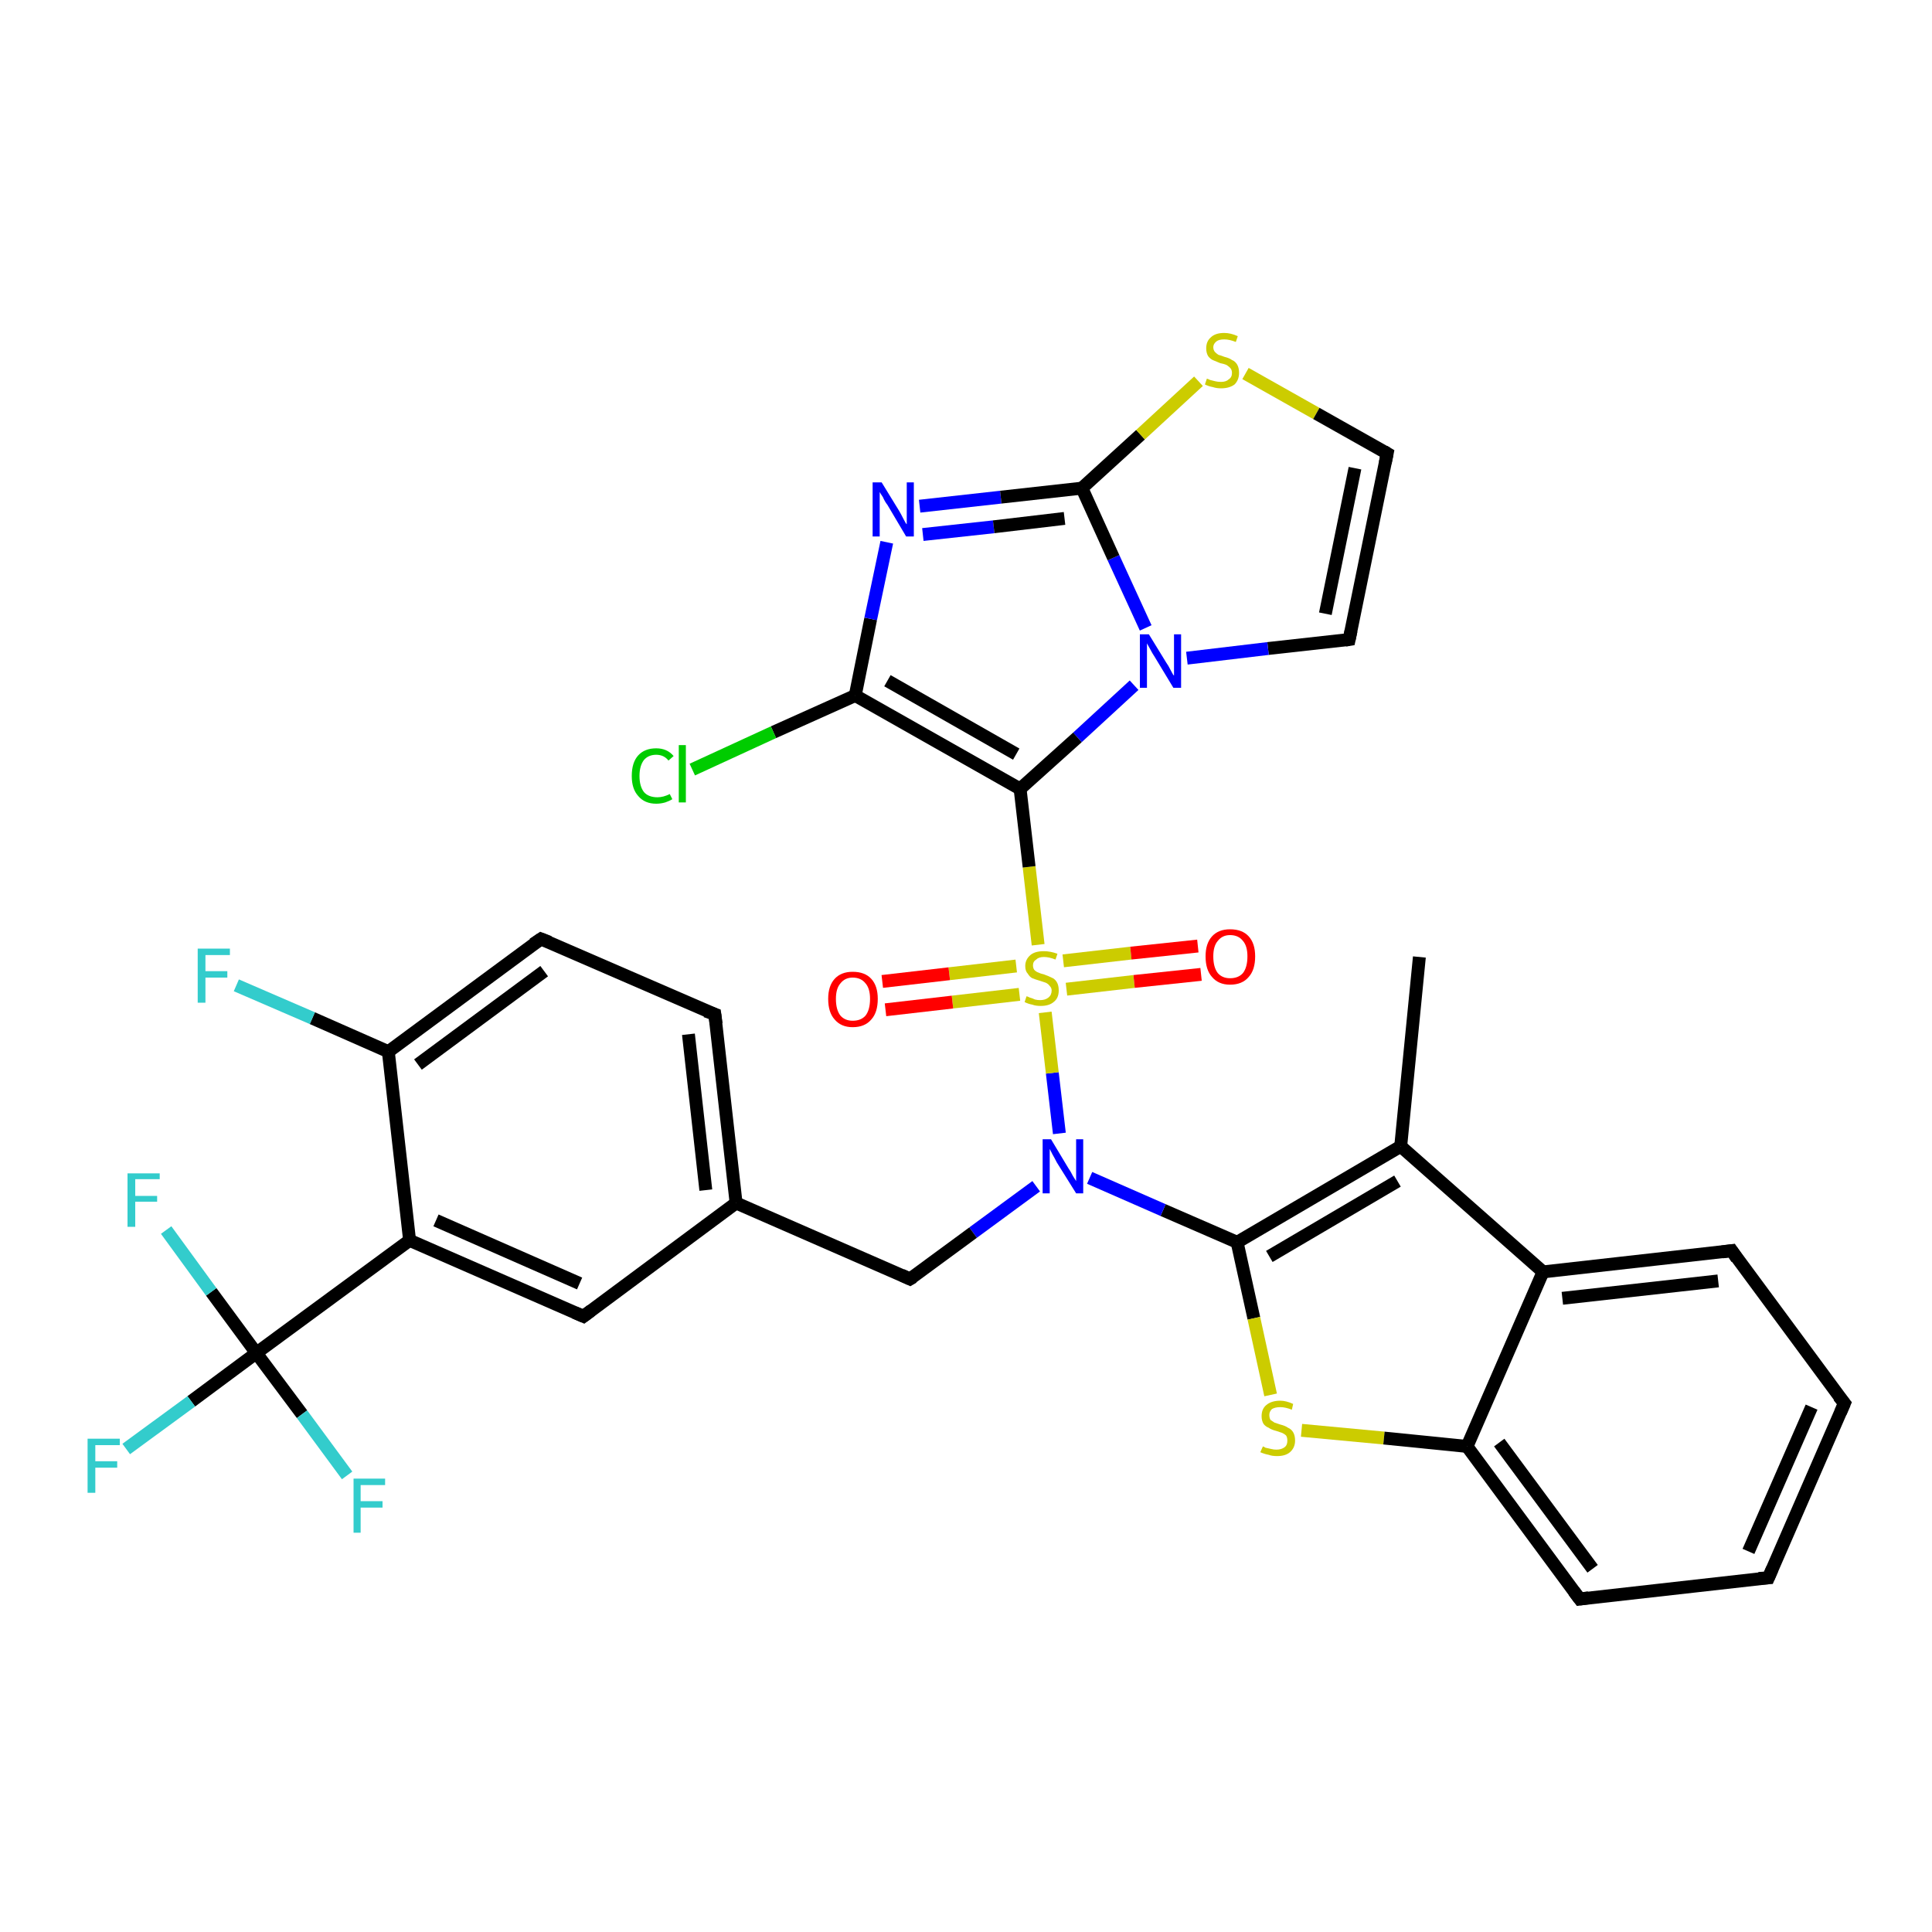 <?xml version='1.0' encoding='iso-8859-1'?>
<svg version='1.1' baseProfile='full'
              xmlns='http://www.w3.org/2000/svg'
                      xmlns:rdkit='http://www.rdkit.org/xml'
                      xmlns:xlink='http://www.w3.org/1999/xlink'
                  xml:space='preserve'
width='300px' height='300px' viewBox='0 0 300 300'>
<!-- END OF HEADER -->
<rect style='opacity:1.0;fill:#FFFFFF;stroke:none' width='300.0' height='300.0' x='0.0' y='0.0'> </rect>
<path class='bond-0 atom-0 atom-1' d='M 220.4,148.6 L 217.5,178.0' style='fill:none;fill-rule:evenodd;stroke:#000000;stroke-width:2.0px;stroke-linecap:butt;stroke-linejoin:miter;stroke-opacity:1' />
<path class='bond-1 atom-1 atom-2' d='M 217.5,178.0 L 192.1,192.9' style='fill:none;fill-rule:evenodd;stroke:#000000;stroke-width:2.0px;stroke-linecap:butt;stroke-linejoin:miter;stroke-opacity:1' />
<path class='bond-1 atom-1 atom-2' d='M 217.0,183.4 L 197.1,195.1' style='fill:none;fill-rule:evenodd;stroke:#000000;stroke-width:2.0px;stroke-linecap:butt;stroke-linejoin:miter;stroke-opacity:1' />
<path class='bond-2 atom-2 atom-3' d='M 192.1,192.9 L 194.7,204.7' style='fill:none;fill-rule:evenodd;stroke:#000000;stroke-width:2.0px;stroke-linecap:butt;stroke-linejoin:miter;stroke-opacity:1' />
<path class='bond-2 atom-2 atom-3' d='M 194.7,204.7 L 197.3,216.6' style='fill:none;fill-rule:evenodd;stroke:#CCCC00;stroke-width:2.0px;stroke-linecap:butt;stroke-linejoin:miter;stroke-opacity:1' />
<path class='bond-3 atom-3 atom-4' d='M 202.1,222.1 L 214.9,223.3' style='fill:none;fill-rule:evenodd;stroke:#CCCC00;stroke-width:2.0px;stroke-linecap:butt;stroke-linejoin:miter;stroke-opacity:1' />
<path class='bond-3 atom-3 atom-4' d='M 214.9,223.3 L 227.8,224.6' style='fill:none;fill-rule:evenodd;stroke:#000000;stroke-width:2.0px;stroke-linecap:butt;stroke-linejoin:miter;stroke-opacity:1' />
<path class='bond-4 atom-4 atom-5' d='M 227.8,224.6 L 245.3,248.3' style='fill:none;fill-rule:evenodd;stroke:#000000;stroke-width:2.0px;stroke-linecap:butt;stroke-linejoin:miter;stroke-opacity:1' />
<path class='bond-4 atom-4 atom-5' d='M 232.8,224.0 L 247.3,243.6' style='fill:none;fill-rule:evenodd;stroke:#000000;stroke-width:2.0px;stroke-linecap:butt;stroke-linejoin:miter;stroke-opacity:1' />
<path class='bond-5 atom-5 atom-6' d='M 245.3,248.3 L 274.6,245.0' style='fill:none;fill-rule:evenodd;stroke:#000000;stroke-width:2.0px;stroke-linecap:butt;stroke-linejoin:miter;stroke-opacity:1' />
<path class='bond-6 atom-6 atom-7' d='M 274.6,245.0 L 286.4,217.9' style='fill:none;fill-rule:evenodd;stroke:#000000;stroke-width:2.0px;stroke-linecap:butt;stroke-linejoin:miter;stroke-opacity:1' />
<path class='bond-6 atom-6 atom-7' d='M 271.5,240.9 L 281.3,218.5' style='fill:none;fill-rule:evenodd;stroke:#000000;stroke-width:2.0px;stroke-linecap:butt;stroke-linejoin:miter;stroke-opacity:1' />
<path class='bond-7 atom-7 atom-8' d='M 286.4,217.9 L 268.9,194.2' style='fill:none;fill-rule:evenodd;stroke:#000000;stroke-width:2.0px;stroke-linecap:butt;stroke-linejoin:miter;stroke-opacity:1' />
<path class='bond-8 atom-8 atom-9' d='M 268.9,194.2 L 239.6,197.5' style='fill:none;fill-rule:evenodd;stroke:#000000;stroke-width:2.0px;stroke-linecap:butt;stroke-linejoin:miter;stroke-opacity:1' />
<path class='bond-8 atom-8 atom-9' d='M 266.8,198.9 L 242.6,201.6' style='fill:none;fill-rule:evenodd;stroke:#000000;stroke-width:2.0px;stroke-linecap:butt;stroke-linejoin:miter;stroke-opacity:1' />
<path class='bond-9 atom-2 atom-10' d='M 192.1,192.9 L 180.6,187.9' style='fill:none;fill-rule:evenodd;stroke:#000000;stroke-width:2.0px;stroke-linecap:butt;stroke-linejoin:miter;stroke-opacity:1' />
<path class='bond-9 atom-2 atom-10' d='M 180.6,187.9 L 169.2,182.9' style='fill:none;fill-rule:evenodd;stroke:#0000FF;stroke-width:2.0px;stroke-linecap:butt;stroke-linejoin:miter;stroke-opacity:1' />
<path class='bond-10 atom-10 atom-11' d='M 160.9,184.2 L 151.1,191.4' style='fill:none;fill-rule:evenodd;stroke:#0000FF;stroke-width:2.0px;stroke-linecap:butt;stroke-linejoin:miter;stroke-opacity:1' />
<path class='bond-10 atom-10 atom-11' d='M 151.1,191.4 L 141.3,198.6' style='fill:none;fill-rule:evenodd;stroke:#000000;stroke-width:2.0px;stroke-linecap:butt;stroke-linejoin:miter;stroke-opacity:1' />
<path class='bond-11 atom-11 atom-12' d='M 141.3,198.6 L 114.3,186.8' style='fill:none;fill-rule:evenodd;stroke:#000000;stroke-width:2.0px;stroke-linecap:butt;stroke-linejoin:miter;stroke-opacity:1' />
<path class='bond-12 atom-12 atom-13' d='M 114.3,186.8 L 111.0,157.5' style='fill:none;fill-rule:evenodd;stroke:#000000;stroke-width:2.0px;stroke-linecap:butt;stroke-linejoin:miter;stroke-opacity:1' />
<path class='bond-12 atom-12 atom-13' d='M 109.6,184.8 L 106.9,160.6' style='fill:none;fill-rule:evenodd;stroke:#000000;stroke-width:2.0px;stroke-linecap:butt;stroke-linejoin:miter;stroke-opacity:1' />
<path class='bond-13 atom-13 atom-14' d='M 111.0,157.5 L 84.0,145.8' style='fill:none;fill-rule:evenodd;stroke:#000000;stroke-width:2.0px;stroke-linecap:butt;stroke-linejoin:miter;stroke-opacity:1' />
<path class='bond-14 atom-14 atom-15' d='M 84.0,145.8 L 60.3,163.3' style='fill:none;fill-rule:evenodd;stroke:#000000;stroke-width:2.0px;stroke-linecap:butt;stroke-linejoin:miter;stroke-opacity:1' />
<path class='bond-14 atom-14 atom-15' d='M 84.5,150.8 L 64.9,165.3' style='fill:none;fill-rule:evenodd;stroke:#000000;stroke-width:2.0px;stroke-linecap:butt;stroke-linejoin:miter;stroke-opacity:1' />
<path class='bond-15 atom-15 atom-16' d='M 60.3,163.3 L 48.5,158.1' style='fill:none;fill-rule:evenodd;stroke:#000000;stroke-width:2.0px;stroke-linecap:butt;stroke-linejoin:miter;stroke-opacity:1' />
<path class='bond-15 atom-15 atom-16' d='M 48.5,158.1 L 36.7,153.0' style='fill:none;fill-rule:evenodd;stroke:#33CCCC;stroke-width:2.0px;stroke-linecap:butt;stroke-linejoin:miter;stroke-opacity:1' />
<path class='bond-16 atom-15 atom-17' d='M 60.3,163.3 L 63.6,192.6' style='fill:none;fill-rule:evenodd;stroke:#000000;stroke-width:2.0px;stroke-linecap:butt;stroke-linejoin:miter;stroke-opacity:1' />
<path class='bond-17 atom-17 atom-18' d='M 63.6,192.6 L 90.6,204.4' style='fill:none;fill-rule:evenodd;stroke:#000000;stroke-width:2.0px;stroke-linecap:butt;stroke-linejoin:miter;stroke-opacity:1' />
<path class='bond-17 atom-17 atom-18' d='M 67.7,189.5 L 90.0,199.3' style='fill:none;fill-rule:evenodd;stroke:#000000;stroke-width:2.0px;stroke-linecap:butt;stroke-linejoin:miter;stroke-opacity:1' />
<path class='bond-18 atom-17 atom-19' d='M 63.6,192.6 L 39.8,210.1' style='fill:none;fill-rule:evenodd;stroke:#000000;stroke-width:2.0px;stroke-linecap:butt;stroke-linejoin:miter;stroke-opacity:1' />
<path class='bond-19 atom-19 atom-20' d='M 39.8,210.1 L 29.7,217.6' style='fill:none;fill-rule:evenodd;stroke:#000000;stroke-width:2.0px;stroke-linecap:butt;stroke-linejoin:miter;stroke-opacity:1' />
<path class='bond-19 atom-19 atom-20' d='M 29.7,217.6 L 19.6,225.0' style='fill:none;fill-rule:evenodd;stroke:#33CCCC;stroke-width:2.0px;stroke-linecap:butt;stroke-linejoin:miter;stroke-opacity:1' />
<path class='bond-20 atom-19 atom-21' d='M 39.8,210.1 L 46.9,219.6' style='fill:none;fill-rule:evenodd;stroke:#000000;stroke-width:2.0px;stroke-linecap:butt;stroke-linejoin:miter;stroke-opacity:1' />
<path class='bond-20 atom-19 atom-21' d='M 46.9,219.6 L 53.9,229.1' style='fill:none;fill-rule:evenodd;stroke:#33CCCC;stroke-width:2.0px;stroke-linecap:butt;stroke-linejoin:miter;stroke-opacity:1' />
<path class='bond-21 atom-19 atom-22' d='M 39.8,210.1 L 32.8,200.6' style='fill:none;fill-rule:evenodd;stroke:#000000;stroke-width:2.0px;stroke-linecap:butt;stroke-linejoin:miter;stroke-opacity:1' />
<path class='bond-21 atom-19 atom-22' d='M 32.8,200.6 L 25.8,191.0' style='fill:none;fill-rule:evenodd;stroke:#33CCCC;stroke-width:2.0px;stroke-linecap:butt;stroke-linejoin:miter;stroke-opacity:1' />
<path class='bond-22 atom-10 atom-23' d='M 164.5,176.0 L 163.4,166.6' style='fill:none;fill-rule:evenodd;stroke:#0000FF;stroke-width:2.0px;stroke-linecap:butt;stroke-linejoin:miter;stroke-opacity:1' />
<path class='bond-22 atom-10 atom-23' d='M 163.4,166.6 L 162.3,157.2' style='fill:none;fill-rule:evenodd;stroke:#CCCC00;stroke-width:2.0px;stroke-linecap:butt;stroke-linejoin:miter;stroke-opacity:1' />
<path class='bond-23 atom-23 atom-24' d='M 165.6,153.6 L 176.1,152.4' style='fill:none;fill-rule:evenodd;stroke:#CCCC00;stroke-width:2.0px;stroke-linecap:butt;stroke-linejoin:miter;stroke-opacity:1' />
<path class='bond-23 atom-23 atom-24' d='M 176.1,152.4 L 186.5,151.3' style='fill:none;fill-rule:evenodd;stroke:#FF0000;stroke-width:2.0px;stroke-linecap:butt;stroke-linejoin:miter;stroke-opacity:1' />
<path class='bond-23 atom-23 atom-24' d='M 165.1,149.2 L 175.6,148.0' style='fill:none;fill-rule:evenodd;stroke:#CCCC00;stroke-width:2.0px;stroke-linecap:butt;stroke-linejoin:miter;stroke-opacity:1' />
<path class='bond-23 atom-23 atom-24' d='M 175.6,148.0 L 186.0,146.9' style='fill:none;fill-rule:evenodd;stroke:#FF0000;stroke-width:2.0px;stroke-linecap:butt;stroke-linejoin:miter;stroke-opacity:1' />
<path class='bond-24 atom-23 atom-25' d='M 157.8,150.0 L 147.4,151.2' style='fill:none;fill-rule:evenodd;stroke:#CCCC00;stroke-width:2.0px;stroke-linecap:butt;stroke-linejoin:miter;stroke-opacity:1' />
<path class='bond-24 atom-23 atom-25' d='M 147.4,151.2 L 137.0,152.4' style='fill:none;fill-rule:evenodd;stroke:#FF0000;stroke-width:2.0px;stroke-linecap:butt;stroke-linejoin:miter;stroke-opacity:1' />
<path class='bond-24 atom-23 atom-25' d='M 158.3,154.4 L 147.9,155.6' style='fill:none;fill-rule:evenodd;stroke:#CCCC00;stroke-width:2.0px;stroke-linecap:butt;stroke-linejoin:miter;stroke-opacity:1' />
<path class='bond-24 atom-23 atom-25' d='M 147.9,155.6 L 137.5,156.8' style='fill:none;fill-rule:evenodd;stroke:#FF0000;stroke-width:2.0px;stroke-linecap:butt;stroke-linejoin:miter;stroke-opacity:1' />
<path class='bond-25 atom-23 atom-26' d='M 161.2,146.7 L 159.8,134.6' style='fill:none;fill-rule:evenodd;stroke:#CCCC00;stroke-width:2.0px;stroke-linecap:butt;stroke-linejoin:miter;stroke-opacity:1' />
<path class='bond-25 atom-23 atom-26' d='M 159.8,134.6 L 158.4,122.5' style='fill:none;fill-rule:evenodd;stroke:#000000;stroke-width:2.0px;stroke-linecap:butt;stroke-linejoin:miter;stroke-opacity:1' />
<path class='bond-26 atom-26 atom-27' d='M 158.4,122.5 L 132.8,108.0' style='fill:none;fill-rule:evenodd;stroke:#000000;stroke-width:2.0px;stroke-linecap:butt;stroke-linejoin:miter;stroke-opacity:1' />
<path class='bond-26 atom-26 atom-27' d='M 157.8,117.1 L 137.8,105.7' style='fill:none;fill-rule:evenodd;stroke:#000000;stroke-width:2.0px;stroke-linecap:butt;stroke-linejoin:miter;stroke-opacity:1' />
<path class='bond-27 atom-27 atom-28' d='M 132.8,108.0 L 120.1,113.7' style='fill:none;fill-rule:evenodd;stroke:#000000;stroke-width:2.0px;stroke-linecap:butt;stroke-linejoin:miter;stroke-opacity:1' />
<path class='bond-27 atom-27 atom-28' d='M 120.1,113.7 L 107.5,119.5' style='fill:none;fill-rule:evenodd;stroke:#00CC00;stroke-width:2.0px;stroke-linecap:butt;stroke-linejoin:miter;stroke-opacity:1' />
<path class='bond-28 atom-27 atom-29' d='M 132.8,108.0 L 135.2,96.1' style='fill:none;fill-rule:evenodd;stroke:#000000;stroke-width:2.0px;stroke-linecap:butt;stroke-linejoin:miter;stroke-opacity:1' />
<path class='bond-28 atom-27 atom-29' d='M 135.2,96.1 L 137.7,84.2' style='fill:none;fill-rule:evenodd;stroke:#0000FF;stroke-width:2.0px;stroke-linecap:butt;stroke-linejoin:miter;stroke-opacity:1' />
<path class='bond-29 atom-29 atom-30' d='M 142.8,78.6 L 155.4,77.2' style='fill:none;fill-rule:evenodd;stroke:#0000FF;stroke-width:2.0px;stroke-linecap:butt;stroke-linejoin:miter;stroke-opacity:1' />
<path class='bond-29 atom-29 atom-30' d='M 155.4,77.2 L 168.0,75.8' style='fill:none;fill-rule:evenodd;stroke:#000000;stroke-width:2.0px;stroke-linecap:butt;stroke-linejoin:miter;stroke-opacity:1' />
<path class='bond-29 atom-29 atom-30' d='M 143.3,83.0 L 154.3,81.8' style='fill:none;fill-rule:evenodd;stroke:#0000FF;stroke-width:2.0px;stroke-linecap:butt;stroke-linejoin:miter;stroke-opacity:1' />
<path class='bond-29 atom-29 atom-30' d='M 154.3,81.8 L 165.3,80.5' style='fill:none;fill-rule:evenodd;stroke:#000000;stroke-width:2.0px;stroke-linecap:butt;stroke-linejoin:miter;stroke-opacity:1' />
<path class='bond-30 atom-30 atom-31' d='M 168.0,75.8 L 177.1,67.5' style='fill:none;fill-rule:evenodd;stroke:#000000;stroke-width:2.0px;stroke-linecap:butt;stroke-linejoin:miter;stroke-opacity:1' />
<path class='bond-30 atom-30 atom-31' d='M 177.1,67.5 L 186.1,59.2' style='fill:none;fill-rule:evenodd;stroke:#CCCC00;stroke-width:2.0px;stroke-linecap:butt;stroke-linejoin:miter;stroke-opacity:1' />
<path class='bond-31 atom-31 atom-32' d='M 193.4,58.0 L 204.4,64.2' style='fill:none;fill-rule:evenodd;stroke:#CCCC00;stroke-width:2.0px;stroke-linecap:butt;stroke-linejoin:miter;stroke-opacity:1' />
<path class='bond-31 atom-31 atom-32' d='M 204.4,64.2 L 215.4,70.4' style='fill:none;fill-rule:evenodd;stroke:#000000;stroke-width:2.0px;stroke-linecap:butt;stroke-linejoin:miter;stroke-opacity:1' />
<path class='bond-32 atom-32 atom-33' d='M 215.4,70.4 L 209.5,99.3' style='fill:none;fill-rule:evenodd;stroke:#000000;stroke-width:2.0px;stroke-linecap:butt;stroke-linejoin:miter;stroke-opacity:1' />
<path class='bond-32 atom-32 atom-33' d='M 210.4,72.7 L 205.8,95.3' style='fill:none;fill-rule:evenodd;stroke:#000000;stroke-width:2.0px;stroke-linecap:butt;stroke-linejoin:miter;stroke-opacity:1' />
<path class='bond-33 atom-33 atom-34' d='M 209.5,99.3 L 196.9,100.7' style='fill:none;fill-rule:evenodd;stroke:#000000;stroke-width:2.0px;stroke-linecap:butt;stroke-linejoin:miter;stroke-opacity:1' />
<path class='bond-33 atom-33 atom-34' d='M 196.9,100.7 L 184.3,102.2' style='fill:none;fill-rule:evenodd;stroke:#0000FF;stroke-width:2.0px;stroke-linecap:butt;stroke-linejoin:miter;stroke-opacity:1' />
<path class='bond-34 atom-9 atom-1' d='M 239.6,197.5 L 217.5,178.0' style='fill:none;fill-rule:evenodd;stroke:#000000;stroke-width:2.0px;stroke-linecap:butt;stroke-linejoin:miter;stroke-opacity:1' />
<path class='bond-35 atom-18 atom-12' d='M 90.6,204.4 L 114.3,186.8' style='fill:none;fill-rule:evenodd;stroke:#000000;stroke-width:2.0px;stroke-linecap:butt;stroke-linejoin:miter;stroke-opacity:1' />
<path class='bond-36 atom-34 atom-26' d='M 176.1,106.4 L 167.3,114.5' style='fill:none;fill-rule:evenodd;stroke:#0000FF;stroke-width:2.0px;stroke-linecap:butt;stroke-linejoin:miter;stroke-opacity:1' />
<path class='bond-36 atom-34 atom-26' d='M 167.3,114.5 L 158.4,122.5' style='fill:none;fill-rule:evenodd;stroke:#000000;stroke-width:2.0px;stroke-linecap:butt;stroke-linejoin:miter;stroke-opacity:1' />
<path class='bond-37 atom-9 atom-4' d='M 239.6,197.5 L 227.8,224.6' style='fill:none;fill-rule:evenodd;stroke:#000000;stroke-width:2.0px;stroke-linecap:butt;stroke-linejoin:miter;stroke-opacity:1' />
<path class='bond-38 atom-34 atom-30' d='M 177.9,97.5 L 172.9,86.6' style='fill:none;fill-rule:evenodd;stroke:#0000FF;stroke-width:2.0px;stroke-linecap:butt;stroke-linejoin:miter;stroke-opacity:1' />
<path class='bond-38 atom-34 atom-30' d='M 172.9,86.6 L 168.0,75.8' style='fill:none;fill-rule:evenodd;stroke:#000000;stroke-width:2.0px;stroke-linecap:butt;stroke-linejoin:miter;stroke-opacity:1' />
<path d='M 244.4,247.1 L 245.3,248.3 L 246.7,248.1' style='fill:none;stroke:#000000;stroke-width:2.0px;stroke-linecap:butt;stroke-linejoin:miter;stroke-opacity:1;' />
<path d='M 273.1,245.1 L 274.6,245.0 L 275.2,243.6' style='fill:none;stroke:#000000;stroke-width:2.0px;stroke-linecap:butt;stroke-linejoin:miter;stroke-opacity:1;' />
<path d='M 285.8,219.3 L 286.4,217.9 L 285.5,216.8' style='fill:none;stroke:#000000;stroke-width:2.0px;stroke-linecap:butt;stroke-linejoin:miter;stroke-opacity:1;' />
<path d='M 269.7,195.4 L 268.9,194.2 L 267.4,194.4' style='fill:none;stroke:#000000;stroke-width:2.0px;stroke-linecap:butt;stroke-linejoin:miter;stroke-opacity:1;' />
<path d='M 141.8,198.3 L 141.3,198.6 L 140.0,198.0' style='fill:none;stroke:#000000;stroke-width:2.0px;stroke-linecap:butt;stroke-linejoin:miter;stroke-opacity:1;' />
<path d='M 111.2,159.0 L 111.0,157.5 L 109.6,157.0' style='fill:none;stroke:#000000;stroke-width:2.0px;stroke-linecap:butt;stroke-linejoin:miter;stroke-opacity:1;' />
<path d='M 85.3,146.3 L 84.0,145.8 L 82.8,146.6' style='fill:none;stroke:#000000;stroke-width:2.0px;stroke-linecap:butt;stroke-linejoin:miter;stroke-opacity:1;' />
<path d='M 89.2,203.8 L 90.6,204.4 L 91.8,203.5' style='fill:none;stroke:#000000;stroke-width:2.0px;stroke-linecap:butt;stroke-linejoin:miter;stroke-opacity:1;' />
<path d='M 214.9,70.1 L 215.4,70.4 L 215.1,71.9' style='fill:none;stroke:#000000;stroke-width:2.0px;stroke-linecap:butt;stroke-linejoin:miter;stroke-opacity:1;' />
<path d='M 209.8,97.9 L 209.5,99.3 L 208.9,99.4' style='fill:none;stroke:#000000;stroke-width:2.0px;stroke-linecap:butt;stroke-linejoin:miter;stroke-opacity:1;' />
<path class='atom-3' d='M 196.1 224.6
Q 196.2 224.6, 196.5 224.8
Q 196.9 224.9, 197.4 225.0
Q 197.8 225.1, 198.2 225.1
Q 199.0 225.1, 199.5 224.7
Q 199.9 224.4, 199.9 223.7
Q 199.9 223.2, 199.7 222.9
Q 199.5 222.7, 199.1 222.5
Q 198.8 222.4, 198.2 222.2
Q 197.4 222.0, 197.0 221.7
Q 196.5 221.5, 196.2 221.1
Q 195.9 220.6, 195.9 219.9
Q 195.9 218.8, 196.6 218.2
Q 197.4 217.5, 198.8 217.5
Q 199.7 217.5, 200.8 218.0
L 200.6 218.9
Q 199.6 218.5, 198.8 218.5
Q 198.0 218.5, 197.5 218.8
Q 197.1 219.2, 197.1 219.7
Q 197.1 220.2, 197.3 220.5
Q 197.6 220.7, 197.9 220.9
Q 198.2 221.0, 198.8 221.2
Q 199.6 221.4, 200.0 221.7
Q 200.5 221.9, 200.8 222.4
Q 201.1 222.9, 201.1 223.7
Q 201.1 224.8, 200.3 225.5
Q 199.6 226.1, 198.3 226.1
Q 197.5 226.1, 197.0 225.9
Q 196.4 225.8, 195.7 225.5
L 196.1 224.6
' fill='#CCCC00'/>
<path class='atom-10' d='M 163.2 176.9
L 165.9 181.4
Q 166.2 181.8, 166.6 182.6
Q 167.1 183.4, 167.1 183.4
L 167.1 176.9
L 168.2 176.9
L 168.2 185.3
L 167.1 185.3
L 164.1 180.5
Q 163.8 179.9, 163.4 179.2
Q 163.1 178.6, 163.0 178.4
L 163.0 185.3
L 161.9 185.3
L 161.9 176.9
L 163.2 176.9
' fill='#0000FF'/>
<path class='atom-16' d='M 30.7 147.3
L 35.7 147.3
L 35.7 148.3
L 31.9 148.3
L 31.9 150.8
L 35.3 150.8
L 35.3 151.8
L 31.9 151.8
L 31.9 155.7
L 30.7 155.7
L 30.7 147.3
' fill='#33CCCC'/>
<path class='atom-20' d='M 13.6 223.4
L 18.6 223.4
L 18.6 224.4
L 14.8 224.4
L 14.8 226.9
L 18.2 226.9
L 18.2 227.9
L 14.8 227.9
L 14.8 231.8
L 13.6 231.8
L 13.6 223.4
' fill='#33CCCC'/>
<path class='atom-21' d='M 54.9 229.6
L 59.8 229.6
L 59.8 230.6
L 56.0 230.6
L 56.0 233.1
L 59.4 233.1
L 59.4 234.1
L 56.0 234.1
L 56.0 238.0
L 54.9 238.0
L 54.9 229.6
' fill='#33CCCC'/>
<path class='atom-22' d='M 19.8 182.2
L 24.8 182.2
L 24.8 183.1
L 21.0 183.1
L 21.0 185.7
L 24.4 185.7
L 24.4 186.6
L 21.0 186.6
L 21.0 190.5
L 19.8 190.5
L 19.8 182.2
' fill='#33CCCC'/>
<path class='atom-23' d='M 159.4 154.7
Q 159.5 154.7, 159.9 154.9
Q 160.3 155.0, 160.7 155.2
Q 161.1 155.3, 161.5 155.3
Q 162.3 155.3, 162.8 154.9
Q 163.3 154.5, 163.3 153.8
Q 163.3 153.4, 163.0 153.1
Q 162.8 152.8, 162.4 152.6
Q 162.1 152.5, 161.5 152.3
Q 160.8 152.1, 160.3 151.9
Q 159.9 151.7, 159.6 151.2
Q 159.2 150.8, 159.2 150.0
Q 159.2 149.0, 160.0 148.3
Q 160.7 147.7, 162.1 147.7
Q 163.1 147.7, 164.2 148.1
L 163.9 149.0
Q 162.9 148.6, 162.1 148.6
Q 161.3 148.6, 160.9 149.0
Q 160.4 149.3, 160.4 149.9
Q 160.4 150.3, 160.6 150.6
Q 160.9 150.9, 161.2 151.0
Q 161.6 151.2, 162.1 151.3
Q 162.9 151.6, 163.3 151.8
Q 163.8 152.0, 164.1 152.5
Q 164.4 153.0, 164.4 153.8
Q 164.4 155.0, 163.6 155.6
Q 162.9 156.2, 161.6 156.2
Q 160.8 156.2, 160.3 156.0
Q 159.7 155.9, 159.1 155.6
L 159.4 154.7
' fill='#CCCC00'/>
<path class='atom-24' d='M 187.2 148.5
Q 187.2 146.5, 188.2 145.4
Q 189.2 144.3, 191.0 144.3
Q 192.9 144.3, 193.9 145.4
Q 194.9 146.5, 194.9 148.5
Q 194.9 150.6, 193.9 151.7
Q 192.9 152.9, 191.0 152.9
Q 189.2 152.9, 188.2 151.7
Q 187.2 150.6, 187.2 148.5
M 191.0 151.9
Q 192.3 151.9, 193.0 151.1
Q 193.7 150.2, 193.7 148.5
Q 193.7 146.9, 193.0 146.1
Q 192.3 145.2, 191.0 145.2
Q 189.8 145.2, 189.1 146.1
Q 188.4 146.9, 188.4 148.5
Q 188.4 150.2, 189.1 151.1
Q 189.8 151.9, 191.0 151.9
' fill='#FF0000'/>
<path class='atom-25' d='M 128.6 155.1
Q 128.6 153.1, 129.6 152.0
Q 130.6 150.9, 132.4 150.9
Q 134.3 150.9, 135.3 152.0
Q 136.3 153.1, 136.3 155.1
Q 136.3 157.2, 135.3 158.3
Q 134.3 159.5, 132.4 159.5
Q 130.6 159.5, 129.6 158.3
Q 128.6 157.2, 128.6 155.1
M 132.4 158.5
Q 133.7 158.5, 134.4 157.7
Q 135.1 156.8, 135.1 155.1
Q 135.1 153.5, 134.4 152.7
Q 133.7 151.8, 132.4 151.8
Q 131.2 151.8, 130.5 152.7
Q 129.8 153.5, 129.8 155.1
Q 129.8 156.8, 130.5 157.7
Q 131.2 158.5, 132.4 158.5
' fill='#FF0000'/>
<path class='atom-28' d='M 98.1 120.5
Q 98.1 118.4, 99.1 117.3
Q 100.1 116.2, 101.9 116.2
Q 103.6 116.2, 104.6 117.4
L 103.8 118.1
Q 103.1 117.2, 101.9 117.2
Q 100.7 117.2, 100.0 118.0
Q 99.3 118.9, 99.3 120.5
Q 99.3 122.1, 100.0 123.0
Q 100.7 123.8, 102.1 123.8
Q 103.0 123.8, 104.0 123.3
L 104.4 124.1
Q 103.9 124.4, 103.3 124.6
Q 102.6 124.8, 101.9 124.8
Q 100.1 124.8, 99.1 123.6
Q 98.1 122.5, 98.1 120.5
' fill='#00CC00'/>
<path class='atom-28' d='M 105.4 115.7
L 106.5 115.7
L 106.5 124.6
L 105.4 124.6
L 105.4 115.7
' fill='#00CC00'/>
<path class='atom-29' d='M 136.9 74.9
L 139.6 79.3
Q 139.9 79.8, 140.3 80.6
Q 140.7 81.4, 140.8 81.4
L 140.8 74.9
L 141.9 74.9
L 141.9 83.3
L 140.7 83.3
L 137.8 78.4
Q 137.4 77.9, 137.1 77.2
Q 136.7 76.6, 136.6 76.4
L 136.6 83.3
L 135.5 83.3
L 135.5 74.9
L 136.9 74.9
' fill='#0000FF'/>
<path class='atom-31' d='M 187.4 58.8
Q 187.5 58.8, 187.9 59.0
Q 188.3 59.1, 188.7 59.2
Q 189.1 59.3, 189.6 59.3
Q 190.4 59.3, 190.8 58.9
Q 191.3 58.6, 191.3 57.9
Q 191.3 57.4, 191.0 57.1
Q 190.8 56.9, 190.5 56.7
Q 190.1 56.5, 189.5 56.4
Q 188.8 56.1, 188.3 55.9
Q 187.9 55.7, 187.6 55.3
Q 187.3 54.8, 187.3 54.1
Q 187.3 53.0, 188.0 52.4
Q 188.7 51.7, 190.1 51.7
Q 191.1 51.7, 192.2 52.2
L 191.9 53.1
Q 190.9 52.7, 190.1 52.7
Q 189.3 52.7, 188.9 53.0
Q 188.4 53.4, 188.4 53.9
Q 188.4 54.4, 188.7 54.7
Q 188.9 54.9, 189.2 55.1
Q 189.6 55.2, 190.1 55.4
Q 190.9 55.6, 191.3 55.9
Q 191.8 56.1, 192.1 56.6
Q 192.4 57.1, 192.4 57.9
Q 192.4 59.0, 191.7 59.7
Q 190.9 60.3, 189.6 60.3
Q 188.9 60.3, 188.3 60.1
Q 187.7 60.0, 187.1 59.7
L 187.4 58.8
' fill='#CCCC00'/>
<path class='atom-34' d='M 178.4 98.5
L 181.1 102.9
Q 181.4 103.3, 181.8 104.1
Q 182.2 104.9, 182.3 104.9
L 182.3 98.5
L 183.4 98.5
L 183.4 106.8
L 182.2 106.8
L 179.3 102.0
Q 178.9 101.4, 178.6 100.8
Q 178.2 100.1, 178.1 99.9
L 178.1 106.8
L 177.0 106.8
L 177.0 98.5
L 178.4 98.5
' fill='#0000FF'/>
</svg>
